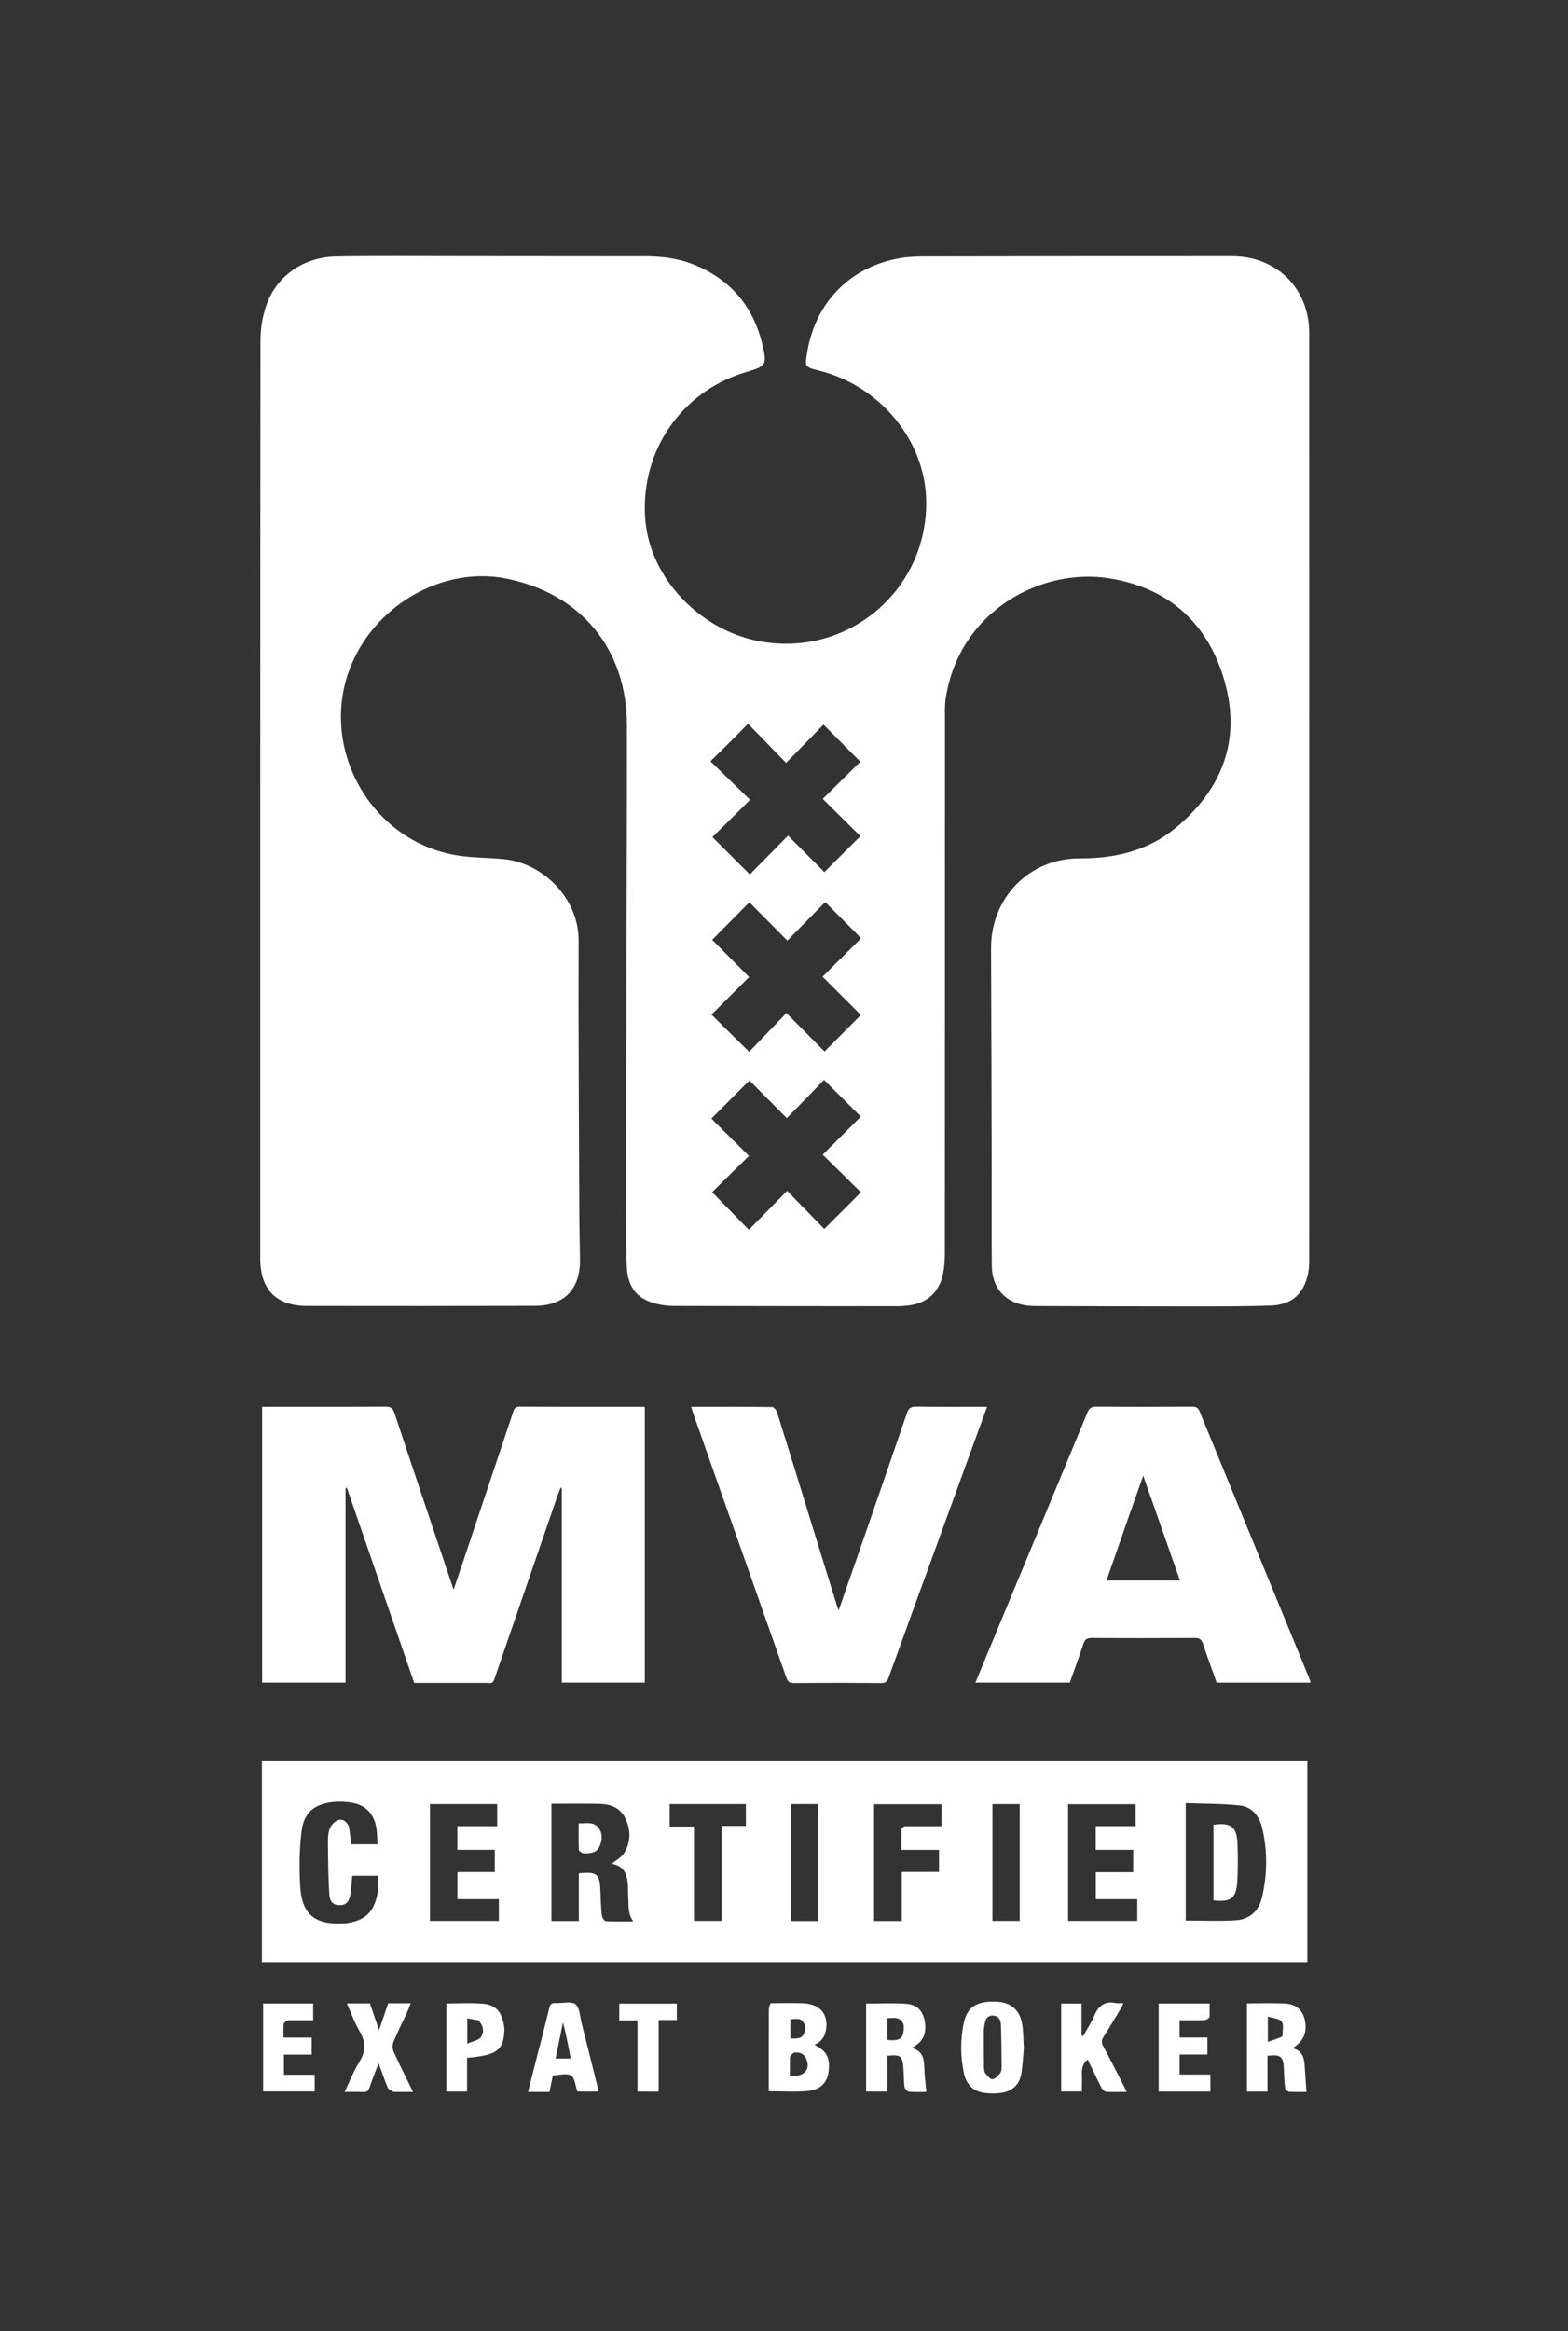<svg version="1.1" id="Layer_1" xmlns="http://www.w3.org/2000/svg" xmlns:xlink="http://www.w3.org/1999/xlink" x="0px" y="0px"
	 width="100%" viewBox="0 0 1181 1755" enable-background="new 0 0 1181 1755" xml:space="preserve">

<rect x="0" y="0" width="1181" height="1755" fill="#333333" stroke="none"/>

<path fill="#FFF" opacity="1" stroke="none" 
	d="
	M480.998,193 
	C496.292,192.565 510.794,194.124 524.529,200.004 
	C554.173,212.693 570.443,235.725 575.803,267.01 
	C576.823,272.967 575.19,275.632 569.428,277.738 
	C564.594,279.505 559.567,280.75 554.742,282.54 
	C509.374,299.377 481.687,343.73 486.127,392.332 
	C490.061,435.391 527.052,474.373 571.966,482.79 
	C638.022,495.168 698.137,444.974 697.62,377.871 
	C697.27,332.334 663.349,290.689 617.187,279.122 
	C606.114,276.347 606.114,276.347 607.97,265.203 
	C614.172,227.965 639.634,201.578 676.558,194.583 
	C682.892,193.384 689.476,193.106 695.946,193.094 
	C773.272,192.948 850.598,192.894 927.924,192.904 
	C961.599,192.908 986.072,217.147 986.081,250.792 
	C986.145,483.277 986.117,715.762 986.089,948.247 
	C986.089,951.4 986.011,954.608 985.449,957.696 
	C982.521,973.767 973.211,982.473 956.849,983.014 
	C936.371,983.692 915.864,983.594 895.369,983.601 
	C857.707,983.615 820.044,983.478 782.382,983.348 
	C778.726,983.335 774.999,983.31 771.429,982.635 
	C756.228,979.765 747.217,969.087 747.025,953.051 
	C746.747,929.723 746.975,906.389 746.921,883.058 
	C746.791,826.731 746.704,770.405 746.441,714.079 
	C746.262,675.975 775.174,646.153 813.322,646.276 
	C840.196,646.362 865.031,640.423 885.892,622.989 
	C920.287,594.244 934.719,557.629 922.595,513.821 
	C910.46,469.977 880.899,442.648 835.531,435.418 
	C784.24,427.244 722.685,459.849 712.333,525.457 
	C711.509,530.682 711.735,536.097 711.734,541.424 
	C711.705,675.249 711.727,809.074 711.653,942.898 
	C711.65,948.364 711.355,953.947 710.23,959.271 
	C707.258,973.341 697.924,981.401 683.622,982.969 
	C681.139,983.241 678.637,983.485 676.143,983.483 
	C619.982,983.443 563.82,983.383 507.659,983.26 
	C504.345,983.253 500.985,982.953 497.729,982.347 
	C481.014,979.233 472.862,970.668 472.082,953.565 
	C471.256,935.439 471.372,917.261 471.405,899.106 
	C471.548,820.448 471.826,741.79 472.025,663.132 
	C472.123,624.135 472.237,585.139 472.201,546.142 
	C472.148,488.73 437.742,446.925 381.404,435.621 
	C334.872,426.285 284.525,453.986 264.975,499.681 
	C238.785,560.895 278.132,633.098 343.929,643.96 
	C355.7,645.903 367.813,645.682 379.725,646.885 
	C408.741,649.815 435.921,676.097 435.812,708.25 
	C435.582,775.741 436.068,843.234 436.313,910.726 
	C436.359,923.222 436.677,935.717 436.831,948.213 
	C437.108,970.632 425.056,983.139 402.65,983.188 
	C345.492,983.315 288.332,983.352 231.174,983.25 
	C208.006,983.209 196.001,970.779 196.001,947.461 
	C195.999,716.976 195.954,486.491 196.181,256.006 
	C196.189,247.348 197.722,238.31 200.497,230.109 
	C207.973,208.022 228.432,193.557 253.016,193.11 
	C284.337,192.541 315.675,192.886 347.005,192.892 
	C391.503,192.902 436,192.962 480.998,193 
	M547.486,560.986 
	C543.597,564.802 539.707,568.618 535.089,573.149 
	C545.088,582.876 554.705,592.23 564.96,602.206 
	C555.154,611.902 545.63,621.319 536.6,630.248 
	C545.751,639.383 554.783,648.399 564.761,658.359 
	C573.887,649.091 583.304,639.528 593.534,629.14 
	C602.865,638.505 612.325,647.999 620.89,656.594 
	C629.746,647.762 638.758,638.774 648.03,629.527 
	C639.018,620.602 629.562,611.238 619.686,601.457 
	C629.422,591.842 638.977,582.404 648.013,573.48 
	C638.777,564.182 629.81,555.155 620.262,545.544 
	C611.198,554.807 601.833,564.378 592.08,574.344 
	C582.426,564.431 573.14,554.896 563.419,544.914 
	C558.02,550.362 553.003,555.424 547.486,560.986 
	M552.809,881.308 
	C547.131,886.919 541.453,892.53 536.352,897.571 
	C545.616,907.047 554.559,916.194 564.034,925.885 
	C573.428,916.331 582.871,906.729 592.852,896.578 
	C602.436,906.4 611.846,916.043 620.839,925.258 
	C630.053,916.052 639.073,907.039 648.445,897.673 
	C639.144,888.517 629.564,879.087 619.654,869.331 
	C629.487,859.527 639.016,850.026 648.36,840.71 
	C639.207,831.55 630.176,822.512 620.697,813.025 
	C611.518,822.435 602.124,832.066 592.623,841.806 
	C582.779,831.896 573.299,822.355 564.445,813.442 
	C554.909,822.992 545.807,832.107 535.789,842.14 
	C544.856,851.146 554.363,860.589 564.099,870.258 
	C560.683,873.598 556.996,877.203 552.809,881.308 
	M645.954,703.722 
	C637.859,695.57 629.765,687.418 621.549,679.143 
	C611.918,688.945 602.482,698.548 593.039,708.159 
	C582.968,698.015 573.486,688.464 564.412,679.325 
	C554.793,689.029 545.732,698.171 536.403,707.583 
	C545.365,716.606 554.742,726.045 564.229,735.596 
	C554.756,745.055 545.237,754.562 535.91,763.876 
	C545.397,773.263 554.488,782.258 564.216,791.884 
	C573.285,782.474 582.611,772.798 592.344,762.698 
	C602.2,772.658 611.652,782.209 621.032,791.687 
	C630.264,782.393 639.258,773.339 648.382,764.154 
	C638.983,754.773 629.451,745.259 619.513,735.339 
	C629.319,725.594 638.872,716.099 648.497,706.534 
	C647.789,705.717 647.142,704.971 645.954,703.722 
z"/>
<path fill="#FFF" opacity="1" stroke="none" 
	d="
	M320,1477.296 
	C278.855,1477.296 238.21,1477.296 197.265,1477.296 
	C197.265,1426.777 197.265,1376.536 197.265,1325.999 
	C459.7,1325.999 722.072,1325.999 984.688,1325.999 
	C984.688,1376.292 984.688,1426.393 984.688,1477.296 
	C763.286,1477.296 541.893,1477.296 320,1477.296 
	M473.079,1426.429 
	C472.927,1416.274 473.577,1405.686 460.823,1403.149 
	C463.972,1400.493 468.102,1398.369 470.183,1394.985 
	C475.323,1386.629 475.134,1377.461 470.877,1368.739 
	C467,1360.798 459.57,1358.303 451.346,1358.112 
	C441.361,1357.881 431.367,1358.038 421.377,1358.027 
	C419.292,1358.025 417.207,1358.027 415.347,1358.027 
	C415.347,1387.947 415.347,1417.149 415.347,1446.302 
	C422.319,1446.302 428.902,1446.302 435.964,1446.302 
	C435.964,1434.081 435.964,1422.184 435.964,1410.345 
	C450,1409.128 451.766,1410.687 452.265,1424.271 
	C452.302,1425.269 452.29,1426.269 452.345,1427.266 
	C452.623,1432.25 452.687,1437.264 453.335,1442.2 
	C453.542,1443.776 455.242,1446.344 456.381,1446.413 
	C463.088,1446.813 469.83,1446.61 476.957,1446.61 
	C472.418,1440.347 473.691,1433.695 473.079,1426.429 
	M893.066,1425.5 
	C893.066,1432.416 893.066,1439.332 893.066,1445.923 
	C906.175,1445.923 918.662,1446.57 931.047,1445.719 
	C941.068,1445.032 948.048,1438.839 950.419,1428.914 
	C954.57,1411.534 954.755,1393.945 950.726,1376.522 
	C948.688,1367.704 943.314,1360.407 933.986,1359.369 
	C920.555,1357.875 906.935,1358.078 893.066,1357.544 
	C893.066,1380.612 893.066,1402.556 893.066,1425.5 
	M362.495,1429.833 
	C356.561,1429.833 350.626,1429.833 344.523,1429.833 
	C344.523,1422.805 344.523,1416.4 344.523,1409.464 
	C354.071,1409.464 363.336,1409.464 372.66,1409.464 
	C372.66,1403.677 372.66,1398.427 372.66,1392.661 
	C363.159,1392.661 353.924,1392.661 344.473,1392.661 
	C344.473,1386.569 344.473,1380.995 344.473,1374.899 
	C354.605,1374.899 364.501,1374.899 374.472,1374.899 
	C374.472,1368.995 374.472,1363.618 374.472,1358.32 
	C357.361,1358.32 340.618,1358.32 323.832,1358.32 
	C323.832,1387.823 323.832,1417.034 323.832,1446.246 
	C341.4,1446.246 358.602,1446.246 375.726,1446.246 
	C375.726,1440.602 375.726,1435.348 375.726,1429.833 
	C371.444,1429.833 367.468,1429.833 362.495,1429.833 
	M837.502,1409.54 
	C842.786,1409.54 848.07,1409.54 853.497,1409.54 
	C853.497,1403.675 853.497,1398.438 853.497,1392.681 
	C843.973,1392.681 834.727,1392.681 825.303,1392.681 
	C825.303,1386.577 825.303,1380.997 825.303,1374.864 
	C835.392,1374.864 845.271,1374.864 855.302,1374.864 
	C855.302,1369.04 855.302,1363.773 855.302,1358.395 
	C838.209,1358.395 821.355,1358.395 804.457,1358.395 
	C804.457,1387.847 804.457,1416.929 804.457,1446.22 
	C822.042,1446.22 839.38,1446.22 856.593,1446.22 
	C856.593,1440.544 856.593,1435.29 856.593,1429.828 
	C851.095,1429.828 845.94,1429.828 840.784,1429.828 
	C835.678,1429.828 830.571,1429.828 825.346,1429.828 
	C825.346,1422.809 825.346,1416.392 825.346,1409.54 
	C829.243,1409.54 832.876,1409.54 837.502,1409.54 
	M262.797,1375.142 
	C263.409,1379.546 264.021,1383.951 264.658,1388.533 
	C271.039,1388.533 277.434,1388.533 284.301,1388.533 
	C284.063,1384.413 284.136,1380.573 283.569,1376.829 
	C281.986,1366.386 276.23,1359.343 265.643,1357.353 
	C260.806,1356.444 255.66,1356.211 250.769,1356.738 
	C236.662,1358.26 228.876,1364.637 227.12,1378.775 
	C225.45,1392.215 225.326,1406.001 226.06,1419.551 
	C227.238,1441.325 236.997,1449.279 258.793,1448.06 
	C259.624,1448.013 260.464,1448.005 261.285,1447.884 
	C269.911,1446.607 277.396,1443.431 281.367,1435.006 
	C284.774,1427.78 285.375,1420.095 284.787,1412.221 
	C278.039,1412.221 271.635,1412.221 265.302,1412.221 
	C264.849,1416.976 264.588,1421.452 263.961,1425.877 
	C263.131,1431.73 260.495,1434.371 255.978,1434.374 
	C251.241,1434.376 248.38,1432.177 248.007,1426.042 
	C247.228,1413.264 247.136,1400.44 246.995,1387.633 
	C246.956,1384.004 247.071,1380.115 248.335,1376.812 
	C249.318,1374.243 251.821,1371.494 254.324,1370.457 
	C257.629,1369.088 260.803,1370.868 262.797,1375.142 
	M681.677,1374.936 
	C690.781,1374.936 699.884,1374.936 709.077,1374.936 
	C709.077,1369.051 709.077,1363.786 709.077,1358.416 
	C692.008,1358.416 675.16,1358.416 658.346,1358.416 
	C658.346,1387.886 658.346,1416.966 658.346,1446.287 
	C665.3,1446.287 672.013,1446.287 679.205,1446.287 
	C679.205,1433.874 679.205,1421.801 679.205,1409.358 
	C688.787,1409.358 697.892,1409.358 707.259,1409.358 
	C707.259,1403.73 707.259,1398.488 707.259,1392.718 
	C697.805,1392.718 688.563,1392.718 678.983,1392.718 
	C678.983,1387.063 678.923,1381.927 679.059,1376.797 
	C679.076,1376.166 680.135,1375.563 681.677,1374.936 
	M522.708,1383.571 
	C522.708,1404.464 522.708,1425.357 522.708,1446.204 
	C529.989,1446.204 536.521,1446.204 543.579,1446.204 
	C543.579,1422.249 543.579,1398.713 543.579,1374.707 
	C550.03,1374.707 555.941,1374.707 561.786,1374.707 
	C561.786,1368.96 561.786,1363.695 561.786,1358.3 
	C542.495,1358.3 523.452,1358.3 504.387,1358.3 
	C504.387,1363.953 504.387,1369.329 504.387,1375.185 
	C510.633,1375.185 516.527,1375.185 522.708,1375.185 
	C522.708,1377.981 522.708,1380.29 522.708,1383.571 
	M768.039,1381.5 
	C768.039,1373.755 768.039,1366.01 768.039,1358.301 
	C760.807,1358.301 754.234,1358.301 747.501,1358.301 
	C747.501,1387.746 747.501,1416.914 747.501,1446.236 
	C754.47,1446.236 761.145,1446.236 768.039,1446.236 
	C768.039,1424.723 768.039,1403.612 768.039,1381.5 
	M595.824,1440.383 
	C595.824,1442.323 595.824,1444.263 595.824,1446.321 
	C602.993,1446.321 609.561,1446.321 616.326,1446.321 
	C616.326,1416.772 616.326,1387.546 616.326,1358.281 
	C609.408,1358.281 602.812,1358.281 595.824,1358.281 
	C595.824,1385.496 595.824,1412.452 595.824,1440.383 
z"/>
<path fill="#FFF" opacity="1" stroke="none" 
	d="
	M367.647,1267.072 
	C348.874,1267.072 330.56,1267.072 311.988,1267.072 
	C295.048,1218.005 278.17,1169.115 261.292,1120.225 
	C260.946,1120.307 260.6,1120.39 260.255,1120.472 
	C260.255,1169.179 260.255,1217.886 260.255,1266.832 
	C239.175,1266.832 218.428,1266.832 197.421,1266.832 
	C197.421,1197.706 197.421,1128.785 197.421,1059.111 
	C199.19,1059.111 200.942,1059.111 202.694,1059.111 
	C231.857,1059.111 261.02,1059.198 290.182,1059.009 
	C294.174,1058.984 295.845,1060.06 297.136,1063.96 
	C311.238,1106.564 325.581,1149.088 339.863,1191.633 
	C340.334,1193.038 340.846,1194.429 341.678,1196.788 
	C344.983,1186.99 348.013,1178.062 351.007,1169.121 
	C362.776,1133.973 374.534,1098.82 386.299,1063.67 
	C387.133,1061.178 387.594,1058.971 391.427,1058.997 
	C422.255,1059.204 453.085,1059.116 483.914,1059.129 
	C484.393,1059.129 484.871,1059.259 485.67,1059.376 
	C485.67,1128.443 485.67,1197.491 485.67,1266.806 
	C464.913,1266.806 444.179,1266.806 423.137,1266.806 
	C423.137,1217.958 423.137,1169.195 423.137,1120.432 
	C422.826,1120.335 422.515,1120.239 422.203,1120.142 
	C421.501,1121.932 420.731,1123.699 420.105,1125.515 
	C404.345,1171.237 388.601,1216.965 372.846,1262.689 
	C372.057,1264.979 371.742,1267.836 367.647,1267.072 
z"/>
<path fill="#FFF" opacity="1" stroke="none" 
	d="
	M761.084,1203.104 
	C780.471,1156.405 799.771,1110.085 818.927,1063.706 
	C820.318,1060.338 821.92,1058.98 825.738,1059.011 
	C849.727,1059.208 873.719,1059.168 897.708,1059.039 
	C900.791,1059.022 902.384,1059.805 903.612,1062.803 
	C931.014,1129.686 958.531,1196.521 986.013,1263.371 
	C986.439,1264.407 986.707,1265.509 987.14,1266.867 
	C963.524,1266.867 940.251,1266.867 916.39,1266.867 
	C912.98,1257.292 909.325,1247.549 906.09,1237.669 
	C904.959,1234.215 903.307,1233.187 899.726,1233.209 
	C873.904,1233.371 848.08,1233.385 822.258,1233.196 
	C818.551,1233.169 817.063,1234.439 815.96,1237.773 
	C812.732,1247.529 809.161,1257.171 805.733,1266.831 
	C782.058,1266.831 758.649,1266.831 734.649,1266.831 
	C743.534,1245.434 752.247,1224.451 761.084,1203.104 
	M851.241,1138.745 
	C845.332,1155.704 839.423,1172.663 833.404,1189.939 
	C852.218,1189.939 870.133,1189.939 888.729,1189.939 
	C879.571,1163.822 870.558,1138.118 861.052,1111.009 
	C857.563,1120.953 854.567,1129.491 851.241,1138.745 
z"/>
<path fill="#FFF" opacity="1" stroke="none" 
	d="
	M705.171,1164.229 
	C693.111,1197.392 681.131,1230.168 669.301,1262.998 
	C668.265,1265.871 667.18,1267.187 663.836,1267.161 
	C641.844,1266.99 619.848,1266.989 597.855,1267.163 
	C594.535,1267.189 593.289,1265.95 592.271,1263.057 
	C568.886,1196.595 545.416,1130.163 521.973,1063.722 
	C521.493,1062.36 521.152,1060.948 520.615,1059.112 
	C541.307,1059.112 561.447,1059.035 581.582,1059.29 
	C582.867,1059.307 584.778,1061.684 585.288,1063.31 
	C594.637,1093.121 603.814,1122.986 613.032,1152.838 
	C618.671,1171.098 624.316,1189.357 629.967,1207.613 
	C630.387,1208.968 630.882,1210.299 631.636,1212.498 
	C636.889,1197.44 641.885,1183.193 646.83,1168.929 
	C658.968,1133.919 671.145,1098.921 683.116,1063.854 
	C684.426,1060.015 686.253,1058.949 690.207,1059.004 
	C707.689,1059.248 725.177,1059.11 743.458,1059.11 
	C730.619,1094.345 717.955,1129.101 705.171,1164.229 
z"/>
<path fill="#FFF" opacity="1" stroke="none" 
	d="
	M580.362,1508.177 
	C588.819,1508.129 596.815,1507.901 604.791,1508.2 
	C617.787,1508.686 624.34,1516.671 622.042,1528.781 
	C621.08,1533.849 618.231,1537.451 613.41,1539.539 
	C622.824,1544.229 625.444,1549.356 624.036,1560.125 
	C623.02,1567.895 617.827,1573.4 608.39,1574.263 
	C598.865,1575.134 589.198,1574.455 579.024,1574.455 
	C579.024,1572.53 579.024,1570.426 579.024,1568.322 
	C579.024,1550.018 579.001,1531.714 579.062,1513.41 
	C579.068,1511.684 579.603,1509.959 580.362,1508.177 
	M594.929,1548.779 
	C594.929,1553.532 594.929,1558.285 594.929,1562.98 
	C605.943,1563.662 610.845,1557.996 607.101,1549.713 
	C605.371,1545.885 602.026,1545.114 598.451,1545.35 
	C597.228,1545.43 596.101,1546.976 594.929,1548.779 
	M606.788,1526.686 
	C604.996,1520.258 603.338,1519.329 595.329,1520.301 
	C595.329,1525.127 595.329,1529.952 595.329,1534.744 
	C603.765,1535.045 605.295,1534.036 606.788,1526.686 
z"/>
<path fill="#FFF" opacity="1" stroke="none" 
	d="
	M652.35,1557.998 
	C652.351,1541.215 652.351,1524.931 652.351,1508.429 
	C662.778,1508.429 672.749,1507.862 682.623,1508.601 
	C691.175,1509.24 695.512,1514.419 696.691,1522.927 
	C697.9,1531.65 694.87,1537.716 686.571,1541.887 
	C695.95,1544.21 696.022,1551.246 696.272,1558.4 
	C696.46,1563.786 697.203,1569.153 697.741,1574.977 
	C693.915,1574.977 689.166,1575.244 684.486,1574.797 
	C683.245,1574.679 681.42,1572.467 681.235,1571.039 
	C680.638,1566.432 680.792,1561.734 680.454,1557.087 
	C679.783,1547.839 678.269,1546.663 668.379,1547.769 
	C668.379,1556.577 668.379,1565.471 668.379,1574.668 
	C662.947,1574.668 658.026,1574.668 652.35,1574.668 
	C652.35,1569.348 652.35,1563.923 652.35,1557.998 
	M680.613,1524.286 
	C678.353,1518.223 673.4,1519.207 668.369,1519.446 
	C668.369,1525.079 668.369,1530.45 668.369,1535.786 
	C678.227,1537.065 681.273,1534.381 680.613,1524.286 
z"/>
<path fill="#FFF" opacity="1" stroke="none" 
	d="
	M954.646,1557.004 
	C954.646,1563.14 954.646,1568.774 954.646,1574.689 
	C949.313,1574.689 944.407,1574.689 939.184,1574.689 
	C939.184,1552.63 939.184,1530.593 939.184,1508.301 
	C949.009,1508.301 958.654,1507.865 968.239,1508.434 
	C976.379,1508.917 981.113,1513.499 982.723,1520.663 
	C984.788,1529.853 981.939,1536.74 973.464,1542.083 
	C981.702,1544.041 982.384,1550.352 982.758,1556.909 
	C983.094,1562.776 983.575,1568.634 984.026,1574.977 
	C980.41,1574.977 975.676,1575.157 970.974,1574.844 
	C969.86,1574.77 968.071,1573.139 967.937,1572.056 
	C967.343,1567.284 967.173,1562.453 966.975,1557.638 
	C966.588,1548.231 964.797,1546.666 954.646,1547.757 
	C954.646,1550.616 954.646,1553.56 954.646,1557.004 
	M965.915,1533.172 
	C965.867,1529.379 967.118,1524.751 965.378,1522.046 
	C963.871,1519.702 958.974,1519.537 954.932,1518.195 
	C954.932,1525.109 954.932,1530.474 954.932,1537.256 
	C958.865,1535.977 962.142,1534.912 965.915,1533.172 
z"/>
<path fill="#FFF" opacity="1" stroke="none" 
	d="
	M771.125,1541.998 
	C770.467,1549.078 770.319,1555.764 769.021,1562.218 
	C767.45,1570.026 761.879,1574.519 754.139,1575.662 
	C749.921,1576.285 745.464,1576.261 741.238,1575.659 
	C732.937,1574.476 727.835,1569.243 726.088,1561.174 
	C723.349,1548.522 723.216,1535.731 725.901,1523.071 
	C728.44,1511.106 735.404,1506.592 749.549,1506.961 
	C761.134,1507.264 768.093,1512.872 769.911,1524.135 
	C770.831,1529.84 770.752,1535.707 771.125,1541.998 
	M741.108,1556.93 
	C741.391,1558.23 741.282,1559.859 742.04,1560.761 
	C743.608,1562.627 745.749,1565.523 747.448,1565.388 
	C749.585,1565.218 751.93,1562.736 753.393,1560.686 
	C754.429,1559.235 754.426,1556.844 754.413,1554.876 
	C754.341,1544.568 754.278,1534.255 753.854,1523.958 
	C753.72,1520.686 752.062,1517.727 748.13,1517.483 
	C744.245,1517.241 742.403,1519.604 741.782,1523.135 
	C741.437,1525.095 741.003,1527.076 740.991,1529.05 
	C740.935,1538.044 741.014,1547.038 741.108,1556.93 
z"/>
<path fill="#FFF" opacity="1" stroke="none" 
	d="
	M814.897,1568.884 
	C814.897,1571.007 814.897,1572.651 814.897,1574.635 
	C809.568,1574.635 804.528,1574.635 799.253,1574.635 
	C799.253,1552.594 799.253,1530.67 799.253,1508.424 
	C804.251,1508.424 809.172,1508.424 814.607,1508.424 
	C814.607,1516.352 814.607,1524.416 814.607,1532.48 
	C815.013,1532.619 815.418,1532.759 815.823,1532.898 
	C818.65,1527.82 821.982,1522.949 824.181,1517.612 
	C827.31,1510.02 832.091,1506.352 840.447,1508.056 
	C842.044,1508.382 843.764,1508.103 846.112,1508.103 
	C845.47,1509.542 845.094,1510.69 844.486,1511.698 
	C840.109,1518.968 835.791,1526.277 831.22,1533.424 
	C829.589,1535.973 829.496,1537.954 830.962,1540.663 
	C836.184,1550.313 841.12,1560.119 846.147,1569.875 
	C846.886,1571.31 847.528,1572.795 848.554,1574.975 
	C843.014,1574.975 838.087,1575.2 833.206,1574.827 
	C831.889,1574.726 830.245,1573.051 829.547,1571.69 
	C826.012,1564.794 822.739,1557.763 819.267,1550.557 
	C812.921,1555.706 815.417,1562.406 814.897,1568.884 
z"/>
<path fill="#FFF" opacity="1" stroke="none" 
	d="
	M406.928,1574.977 
	C403.802,1574.977 401.151,1574.977 397.711,1574.977 
	C399.164,1569.231 400.508,1563.878 401.871,1558.53 
	C405.847,1542.925 409.924,1527.346 413.726,1511.699 
	C414.426,1508.82 415.574,1507.9 418.412,1508.052 
	C423.543,1508.327 430.106,1506.416 433.428,1508.922 
	C436.684,1511.378 436.781,1518.165 438.036,1523.109 
	C442.364,1540.159 446.591,1557.234 450.947,1574.661 
	C445.479,1574.661 440.275,1574.661 435.068,1574.661 
	C434.87,1574.381 434.572,1574.137 434.506,1573.841 
	C431.535,1560.695 431.537,1560.694 416.393,1562.64 
	C415.591,1566.554 414.766,1570.579 413.865,1574.977 
	C411.67,1574.977 409.537,1574.977 406.928,1574.977 
	M424.039,1522.584 
	C422.199,1531.566 420.359,1540.548 418.457,1549.833 
	C422.671,1549.833 426.097,1549.833 429.833,1549.833 
	C428.063,1540.517 426.342,1531.458 424.039,1522.584 
z"/>
<path fill="#FFF" opacity="1" stroke="none" 
	d="
	M296.412,1574.978 
	C294.61,1573.909 292.612,1573.114 292.023,1571.722 
	C289.654,1566.126 287.72,1560.345 285.162,1553.372 
	C282.58,1560.18 280.266,1565.79 278.357,1571.535 
	C277.469,1574.205 276.229,1575.216 273.384,1575.045 
	C269.071,1574.787 264.732,1574.978 259.588,1574.978 
	C263.369,1567.101 266.329,1559.305 270.654,1552.358 
	C275.59,1544.428 275.618,1537.445 270.931,1529.453 
	C267.119,1522.953 264.56,1515.718 261.224,1508.318 
	C267.52,1508.318 272.948,1508.318 278.614,1508.318 
	C280.812,1514.764 283.003,1521.185 285.489,1528.474 
	C287.967,1521.186 290.171,1514.705 292.374,1508.225 
	C298.023,1508.225 303.34,1508.225 309.374,1508.225 
	C308.435,1510.57 307.7,1512.659 306.777,1514.661 
	C303.297,1522.209 299.55,1529.643 296.374,1537.315 
	C295.503,1539.417 295.495,1542.553 296.426,1544.61 
	C300.941,1554.58 305.91,1564.345 311.106,1574.978 
	C305.951,1574.978 301.408,1574.978 296.412,1574.978 
z"/>
<path fill="#FFF" opacity="1" stroke="none" 
	d="
M911.038,1518.802 
	C909.735,1519.847 908.452,1520.868 907.142,1520.905 
	C901.013,1521.08 894.876,1520.983 888.437,1520.983 
	C888.437,1525.356 888.437,1529.419 888.437,1534.041 
	C895.349,1534.041 902.237,1534.041 909.422,1534.041 
	C909.422,1538.495 909.422,1542.406 909.422,1546.822 
	C902.531,1546.822 895.637,1546.822 888.44,1546.822 
	C888.44,1552.037 888.44,1556.76 888.44,1561.881 
	C896.079,1561.881 903.662,1561.881 911.645,1561.881 
	C911.645,1566.3 911.645,1570.337 911.645,1574.686 
	C898.85,1574.686 885.944,1574.686 872.691,1574.686 
	C872.691,1552.703 872.691,1530.673 872.691,1508.37 
	C885.406,1508.37 897.956,1508.37 911.045,1508.37 
	C911.045,1511.767 911.045,1515.046 911.038,1518.802 
z"/>
<path fill="#FFF" opacity="1" stroke="none" 
	d="
	M217.078,1520.975 
	C215.571,1521.846 213.795,1522.631 213.686,1523.602 
	C213.32,1526.873 213.547,1530.21 213.547,1534.066 
	C220.718,1534.066 227.621,1534.066 234.755,1534.066 
	C234.755,1538.529 234.755,1542.455 234.755,1546.889 
	C227.883,1546.889 220.982,1546.889 213.817,1546.889 
	C213.817,1552.115 213.817,1556.841 213.817,1562.028 
	C221.516,1562.028 229.107,1562.028 237.035,1562.028 
	C237.035,1566.386 237.035,1570.302 237.035,1574.598 
	C224.297,1574.598 211.42,1574.598 198.184,1574.598 
	C198.184,1552.704 198.184,1530.684 198.184,1508.384 
	C210.649,1508.384 223.061,1508.384 235.888,1508.384 
	C235.888,1512.39 235.888,1516.417 235.888,1520.974 
	C229.806,1520.974 223.689,1520.974 217.078,1520.975 
z"/>
<path fill="#FFF" opacity="1" stroke="none" 
	d="
	M379.897,1527.177 
	C379.718,1543.43 374.766,1547.314 351.796,1549.282 
	C351.796,1557.599 351.796,1565.988 351.796,1574.671 
	C346.345,1574.671 341.441,1574.671 336.202,1574.671 
	C336.202,1552.663 336.202,1530.628 336.202,1508.358 
	C345.459,1508.358 354.622,1507.759 363.671,1508.517 
	C373.9,1509.375 378.442,1515.107 379.897,1527.177 
	M360.173,1520.96 
	C357.512,1520.51 354.852,1520.061 351.983,1519.576 
	C351.983,1525.895 351.983,1531.395 351.983,1538.632 
	C356.111,1536.775 360.512,1536.171 362.229,1533.701 
	C364.787,1530.022 364.333,1525.173 360.173,1520.96 
z"/>
<path fill="#FFF" opacity="1" stroke="none" 
	d="
	M480.151,1532.017 
	C480.151,1528.21 480.151,1524.901 480.151,1521.078 
	C475.501,1521.078 471.097,1521.078 466.43,1521.078 
	C466.43,1516.652 466.43,1512.735 466.43,1508.458 
	C480.83,1508.458 495.189,1508.458 509.779,1508.458 
	C509.779,1512.502 509.779,1516.431 509.779,1520.828 
	C505.36,1520.828 500.952,1520.828 496.102,1520.828 
	C496.102,1539.009 496.102,1556.732 496.102,1574.714 
	C490.728,1574.714 485.802,1574.714 480.151,1574.714 
	C480.151,1560.673 480.151,1546.594 480.151,1532.017 
z"/>

<path fill="#FFF" opacity="1" stroke="none" 
	d="
	M438.962,1395.286 
	C437.604,1394.45 435.992,1393.64 435.963,1392.777 
	C435.748,1386.328 435.846,1379.869 435.846,1372.775 
	C441.26,1373.02 446.881,1371.112 450.756,1376.095 
	C453.978,1380.239 453.664,1385.231 451.694,1389.86 
	C449.384,1395.286 444.424,1395.491 438.962,1395.286 
z"/>
<path fill="#FFF" opacity="1" stroke="none" 
	d="
	M913.967,1409 
	C913.967,1396.915 913.967,1385.33 913.967,1373.822 
	C927.102,1372.009 931.516,1375.322 932.039,1387.935 
	C932.437,1397.542 932.432,1407.208 931.86,1416.803 
	C931.119,1429.217 927.034,1432.207 913.967,1430.734 
	C913.967,1423.7 913.967,1416.6 913.967,1409 
z"/>
</svg>